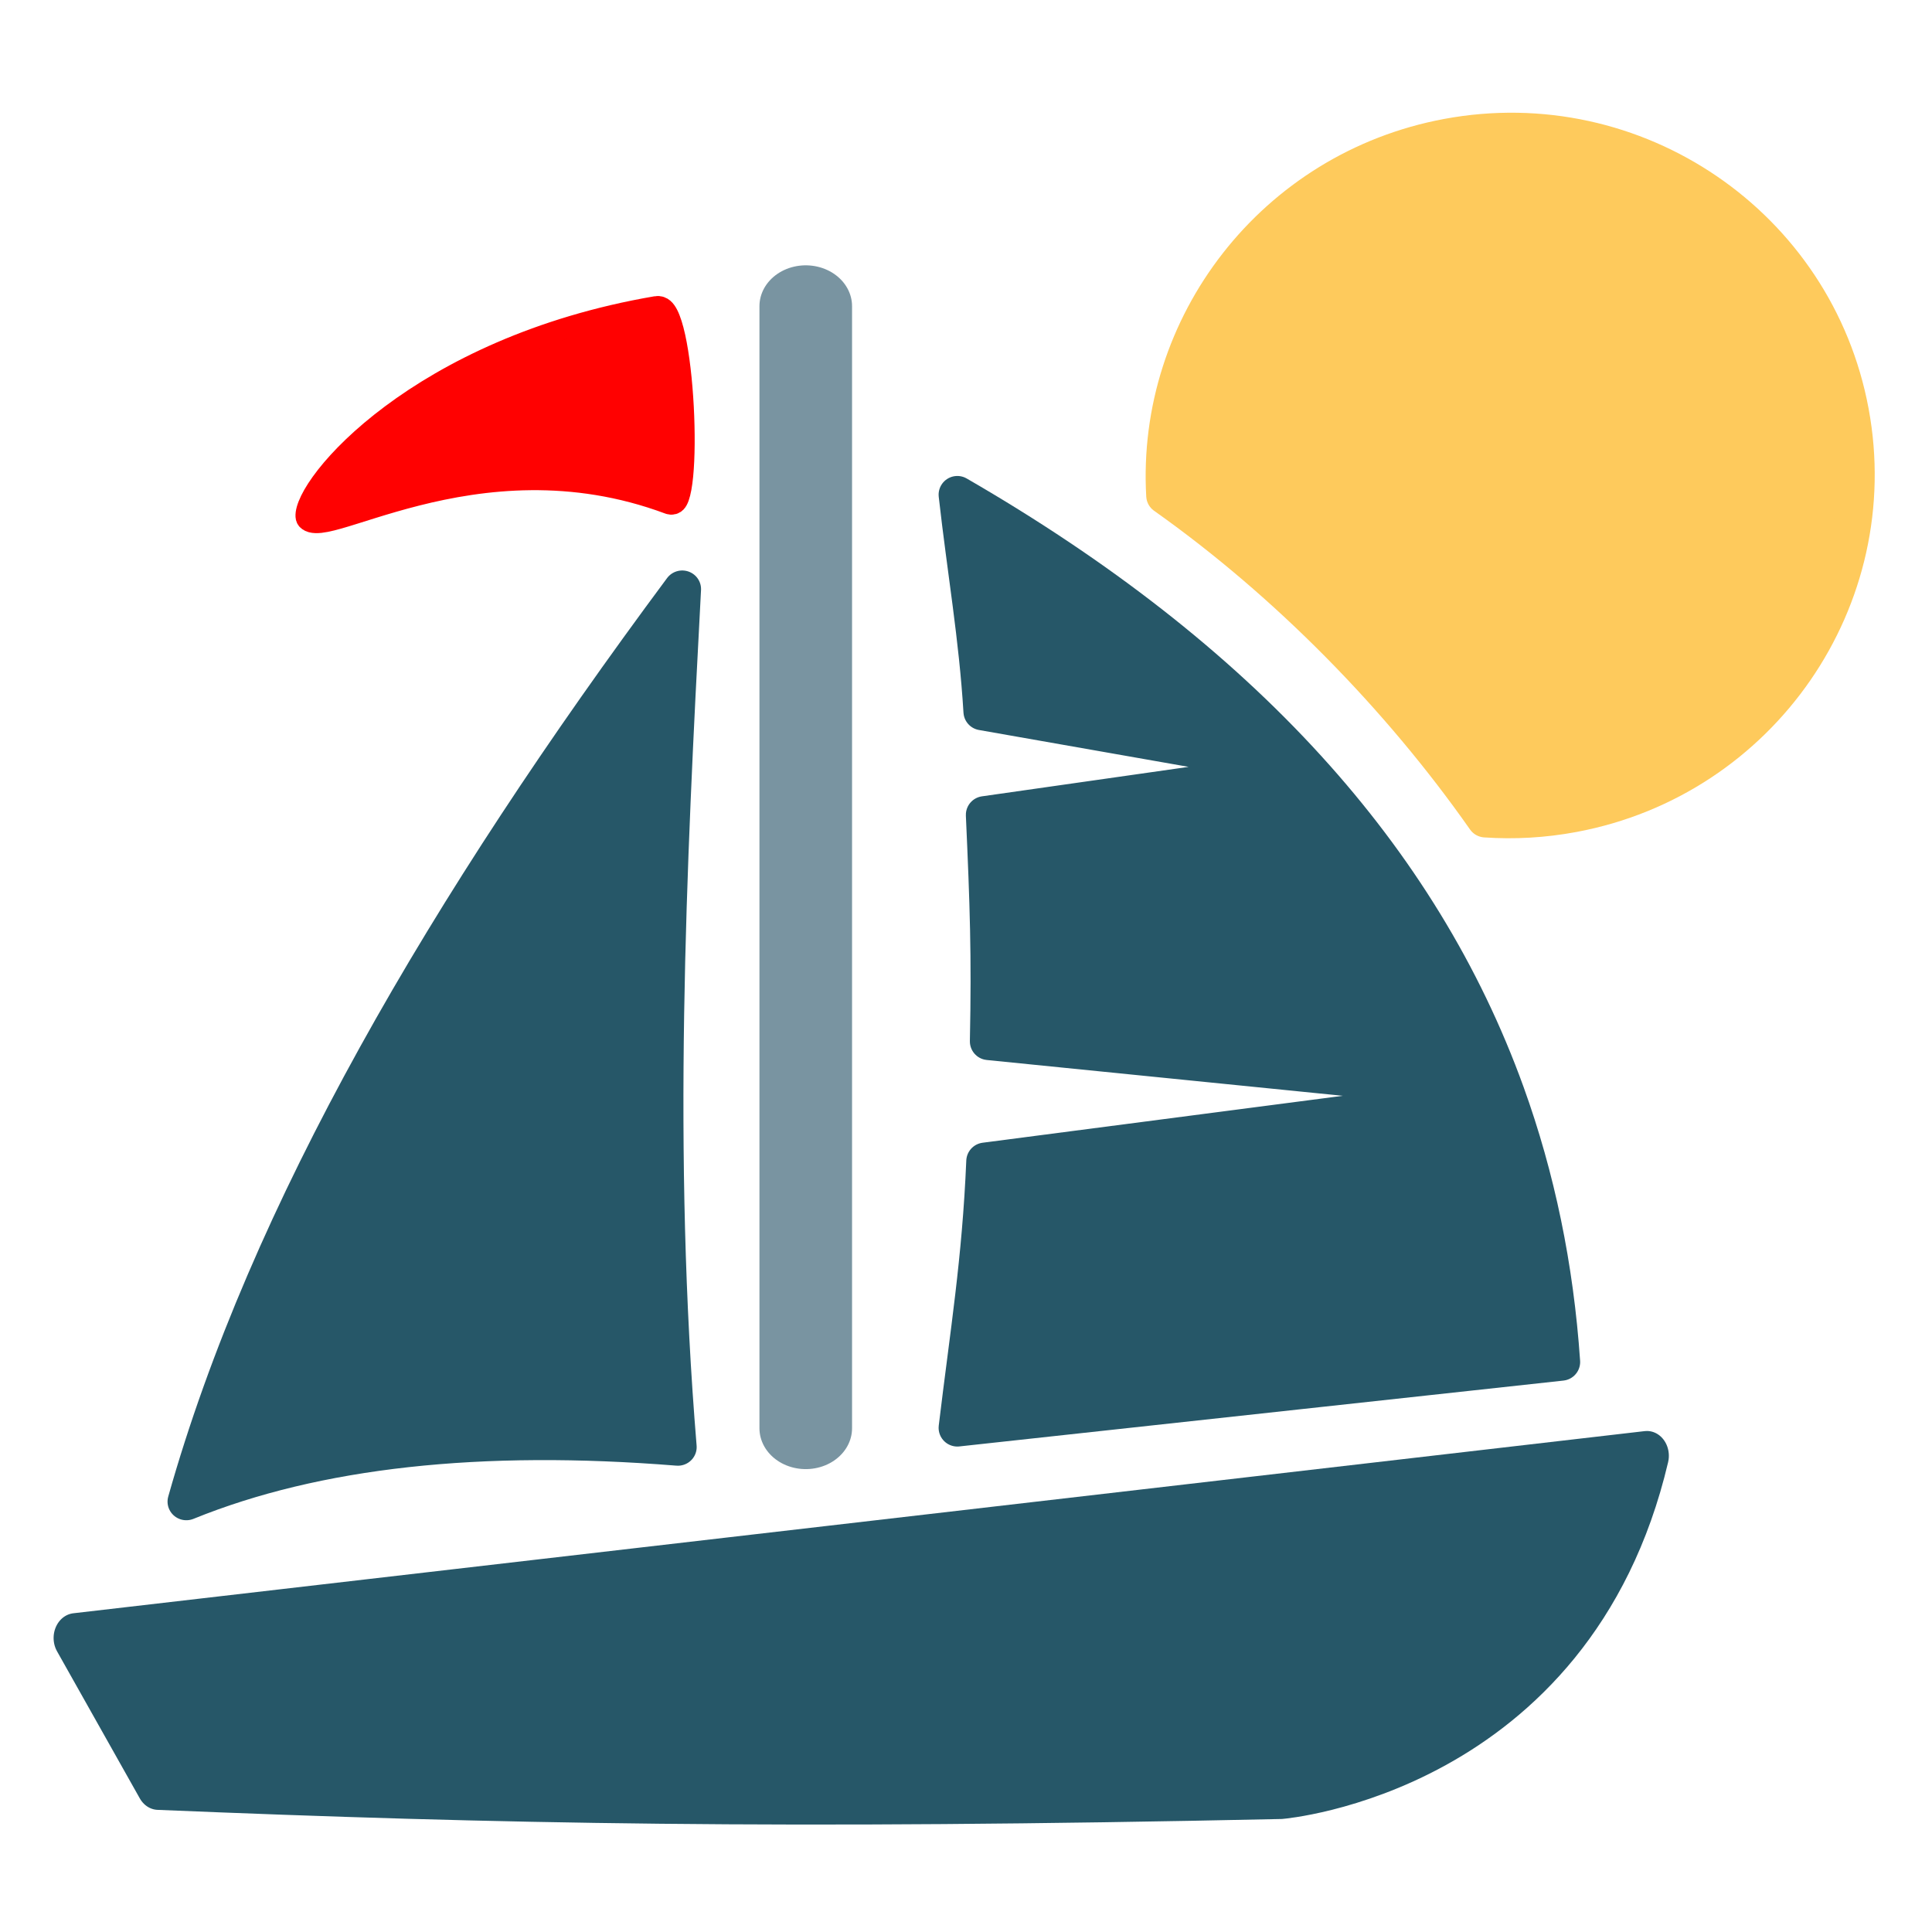 <?xml version="1.0" encoding="UTF-8" standalone="no"?>
<!DOCTYPE svg PUBLIC "-//W3C//DTD SVG 1.1//EN" "http://www.w3.org/Graphics/SVG/1.1/DTD/svg11.dtd">
<svg width="100%" height="100%" viewBox="0 0 2000 2000" version="1.1" xmlns="http://www.w3.org/2000/svg" xmlns:xlink="http://www.w3.org/1999/xlink" xml:space="preserve" xmlns:serif="http://www.serif.com/" style="fill-rule:evenodd;clip-rule:evenodd;stroke-linecap:round;stroke-linejoin:round;stroke-miterlimit:1.5;">
    <g>
        <g transform="matrix(1.09,0,0,1.09,20.926,-8.974)">
            <path d="M916.263,1111.14L1411.08,1046.67C1439.88,1126.42 1457.53,1211.33 1463.73,1301.73L890,1364.27C900.919,1273.28 912.284,1205.8 916.263,1111.14ZM1411.08,1046.67L919.687,997.238C921.39,914.683 919.702,867.614 915.872,782.13L1222.7,738.389C1307.27,831.38 1370.34,933.848 1411.08,1046.67ZM1222.7,738.389L913.58,684.007C909.331,613.576 898.145,550.541 890,478.048C1023.55,555.238 1134.75,641.69 1222.7,738.389Z" style="fill:rgb(38,87,104);stroke:rgb(38,87,104);stroke-width:35.55px;"/>
        </g>
        <g transform="matrix(1.09,0,0,0.962,-37.891,-2.465)">
            <path d="M800,1539.48L800,332.049" style="fill:none;stroke:rgb(121,148,161);stroke-width:87.95px;"/>
        </g>
        <g transform="matrix(1.156,0,0,1.31,-160.054,-339.261)">
            <path d="M280.195,1669.58L206.064,1553.34L1613.3,1409.39C1547.08,1657.7 1285.44,1676.79 1285.44,1676.79C839.526,1685.27 584.458,1680.72 280.195,1669.58" style="fill:rgb(38,87,104);stroke:rgb(38,87,104);stroke-width:39.22px;"/>
        </g>
        <g transform="matrix(1.332,0,0,1.127,-254.549,-143.323)">
            <path d="M701.644,408.62C518.009,445.726 428.612,571.313 430.261,601.584C431.982,633.17 558.83,522.658 711.97,590.221C728.778,597.636 722.131,404.48 701.644,408.62Z" style="fill:rgb(255,1,1);stroke:rgb(255,1,1);stroke-width:18.99px;"/>
        </g>
        <g transform="matrix(1.151,0,0,1.14,-107.401,-0.804)">
            <path d="M706.91,535.653C693.401,791.901 681.211,1048.52 702.976,1314.76C525.542,1300.35 377.7,1316.36 260.91,1364.27C333.981,1102.57 494.668,824.058 706.91,535.653Z" style="fill:rgb(38,87,104);stroke:rgb(38,87,104);stroke-width:33.83px;"/>
        </g>
        <g transform="matrix(1.126,-0.21,0.208,1.12,-247.688,33.363)">
            <path d="M1171.33,647.852C1190.81,494.018 1322.3,374.902 1481.39,374.902C1653.89,374.902 1793.94,514.95 1793.94,687.451C1793.94,859.951 1653.89,1000 1481.39,1000C1454.22,1000 1427.86,996.527 1402.73,990.001C1347.09,867.206 1265.8,745.613 1171.33,647.852Z" style="fill:rgb(254,202,92);stroke:rgb(254,202,92);stroke-width:33.93px;"/>
        </g>
    </g>
</svg>
